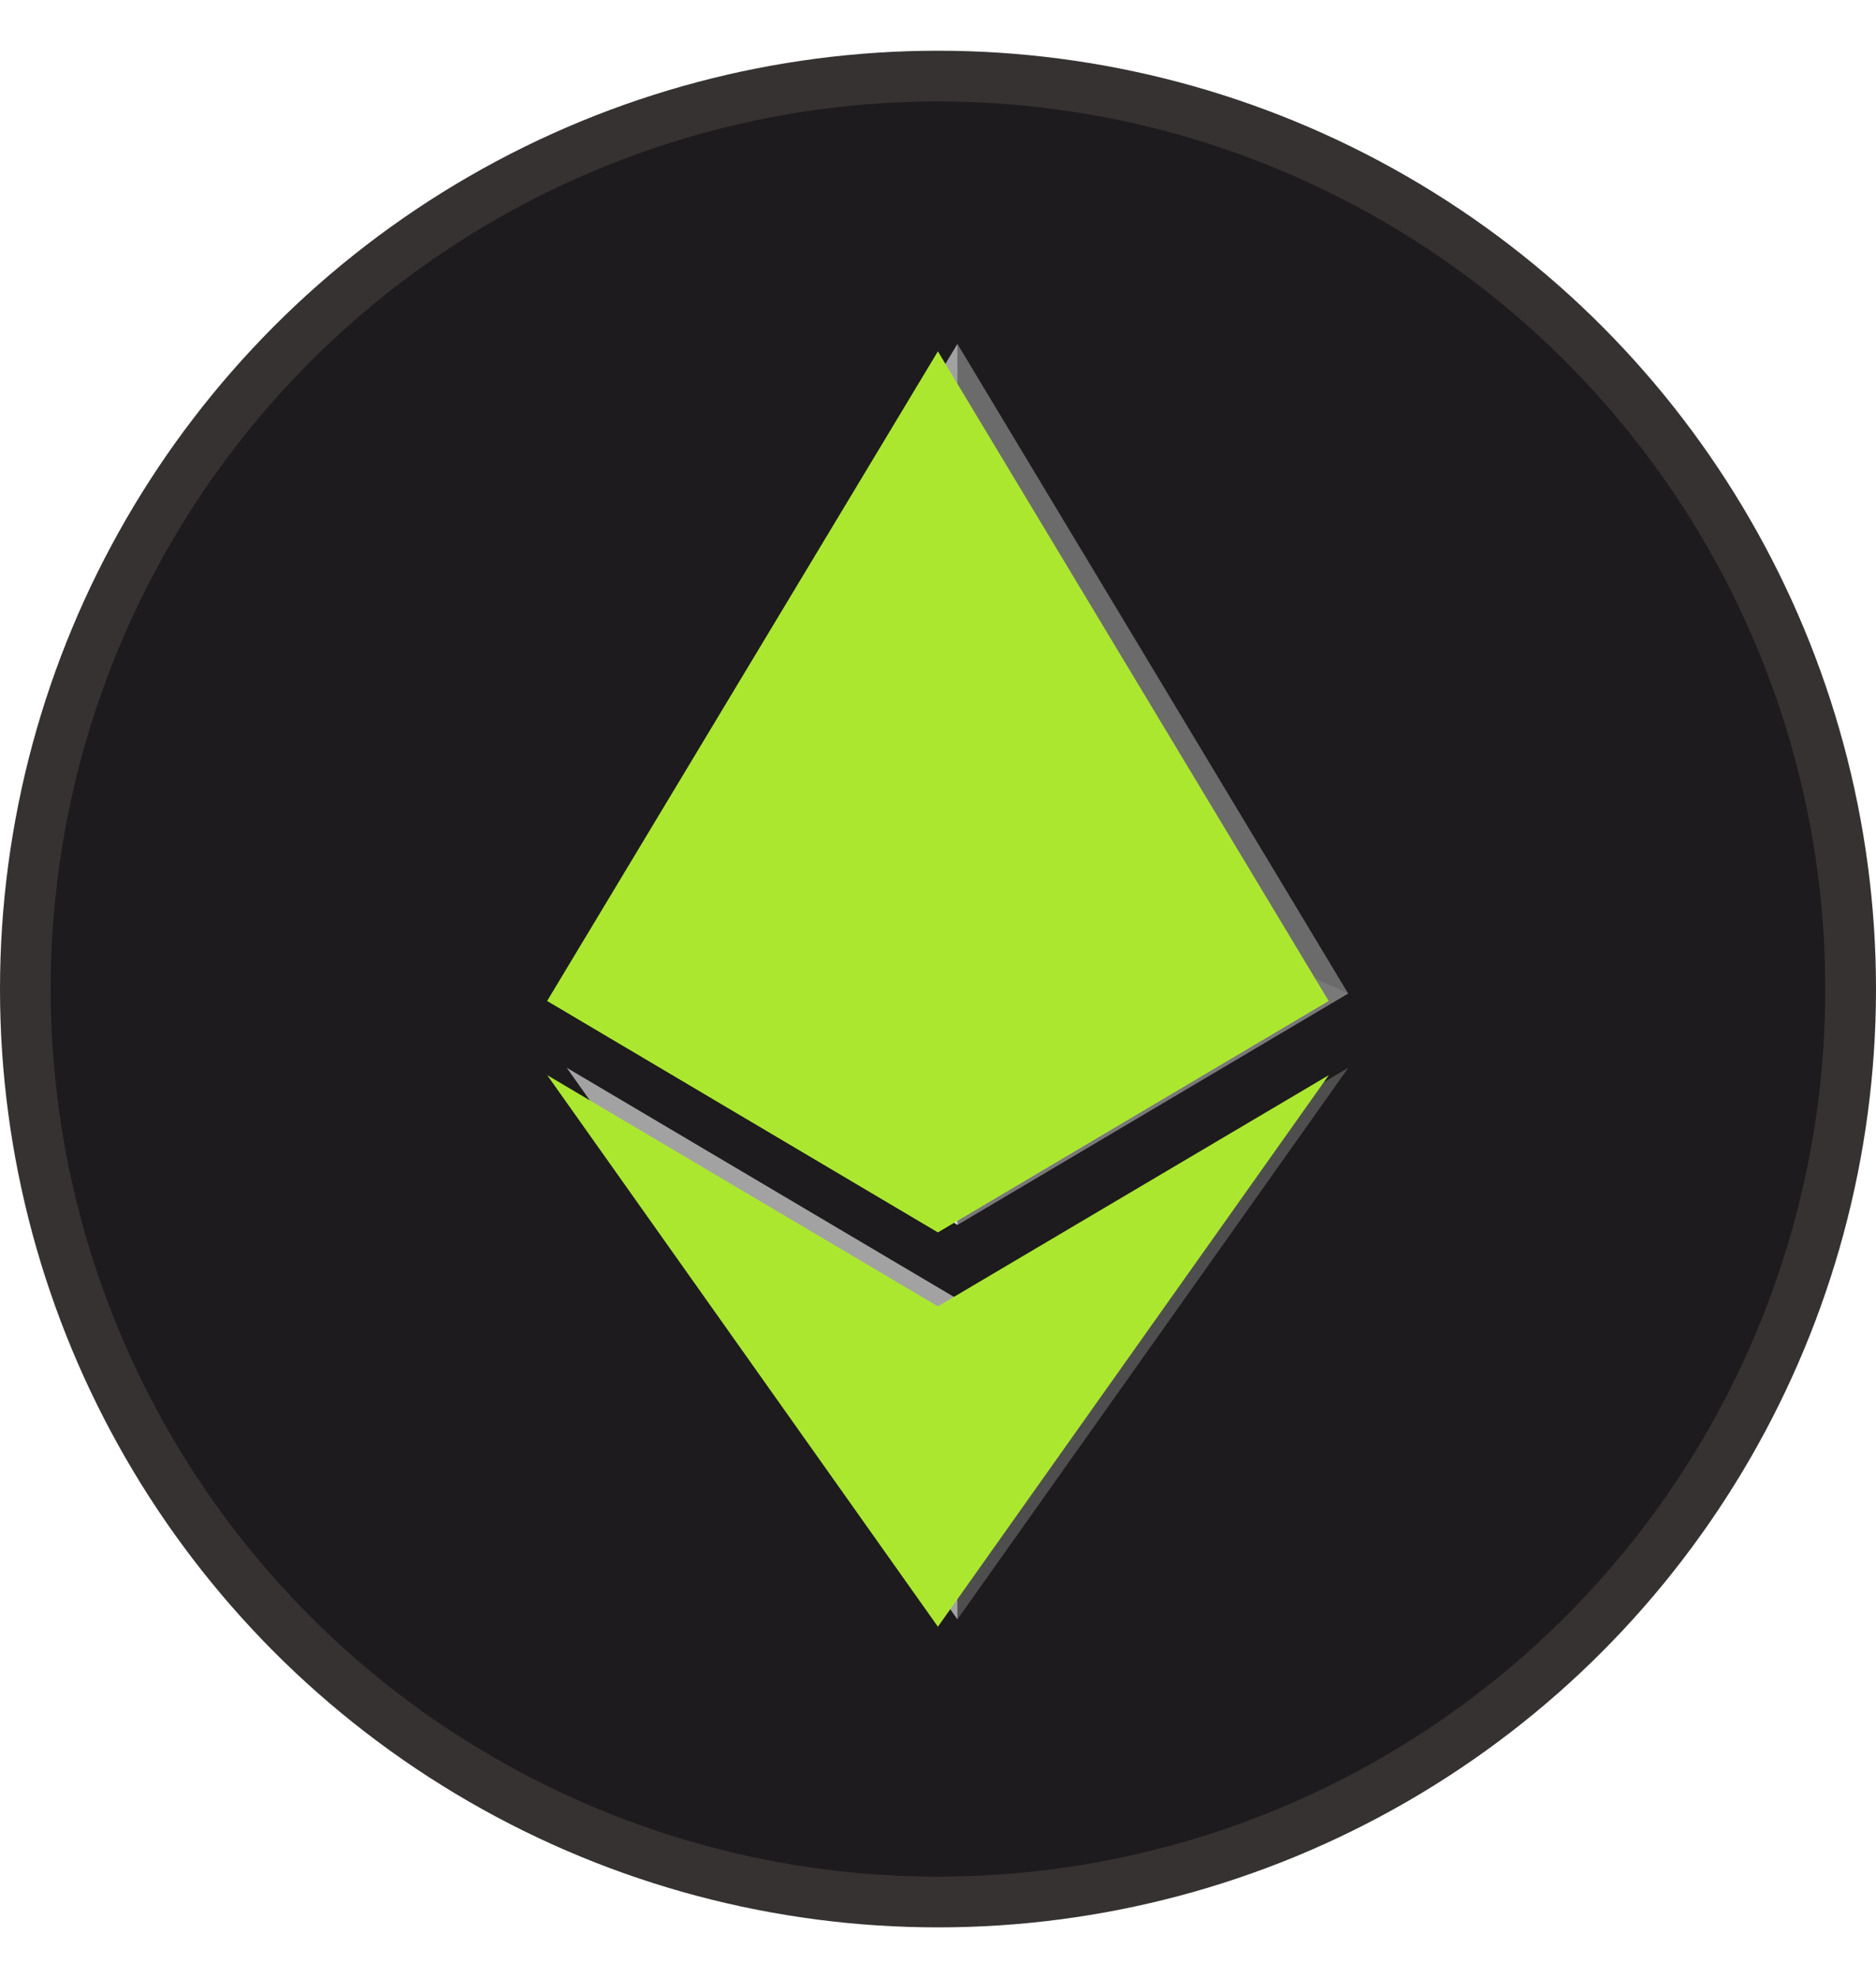 <svg width="37" height="39" viewBox="0 0 37 39" fill="none" xmlns="http://www.w3.org/2000/svg">
<circle cx="18.5" cy="19.5" r="18" fill="#1D1B1D" stroke="#363232"/>
<path d="M18.883 6.781L18.715 7.354V23.981L18.883 24.149L26.589 19.587L18.883 6.781Z" fill="#6B6B6B"/>
<path d="M18.883 6.781L11.177 19.587L18.883 24.149V16.079V6.781Z" fill="#A2A2A2"/>
<path d="M18.883 25.61L18.788 25.726V31.649L18.883 31.927L26.594 21.051L18.883 25.61Z" fill="#4F4E4E"/>
<path d="M18.883 31.927V25.61L11.177 21.051L18.883 31.927Z" fill="#A2A2A2"/>
<path d="M18.883 24.149L26.589 19.587L18.883 16.079V24.149Z" fill="#797979"/>
<path d="M11.177 19.587L18.883 24.149V16.079L11.177 19.587Z" fill="#D4D4D4"/>
<g style="mix-blend-mode:overlay">
<path d="M18.498 6.927L18.329 7.5V24.127L18.498 24.295L26.204 19.733L18.498 6.927Z" fill="#ACE730"/>
<path d="M18.498 6.927L10.792 19.733L18.498 24.295V16.225V6.927Z" fill="#ACE730"/>
<path d="M18.498 25.756L18.403 25.872V31.795L18.498 32.072L26.208 21.197L18.498 25.756Z" fill="#ACE730"/>
<path d="M18.498 32.072V25.756L10.792 21.197L18.498 32.072Z" fill="#ACE730"/>
<path d="M18.498 24.295L26.204 19.733L18.498 16.225V24.295Z" fill="#ACE730"/>
<path d="M10.792 19.733L18.498 24.295V16.225L10.792 19.733Z" fill="#ACE730"/>
</g>
</svg>
